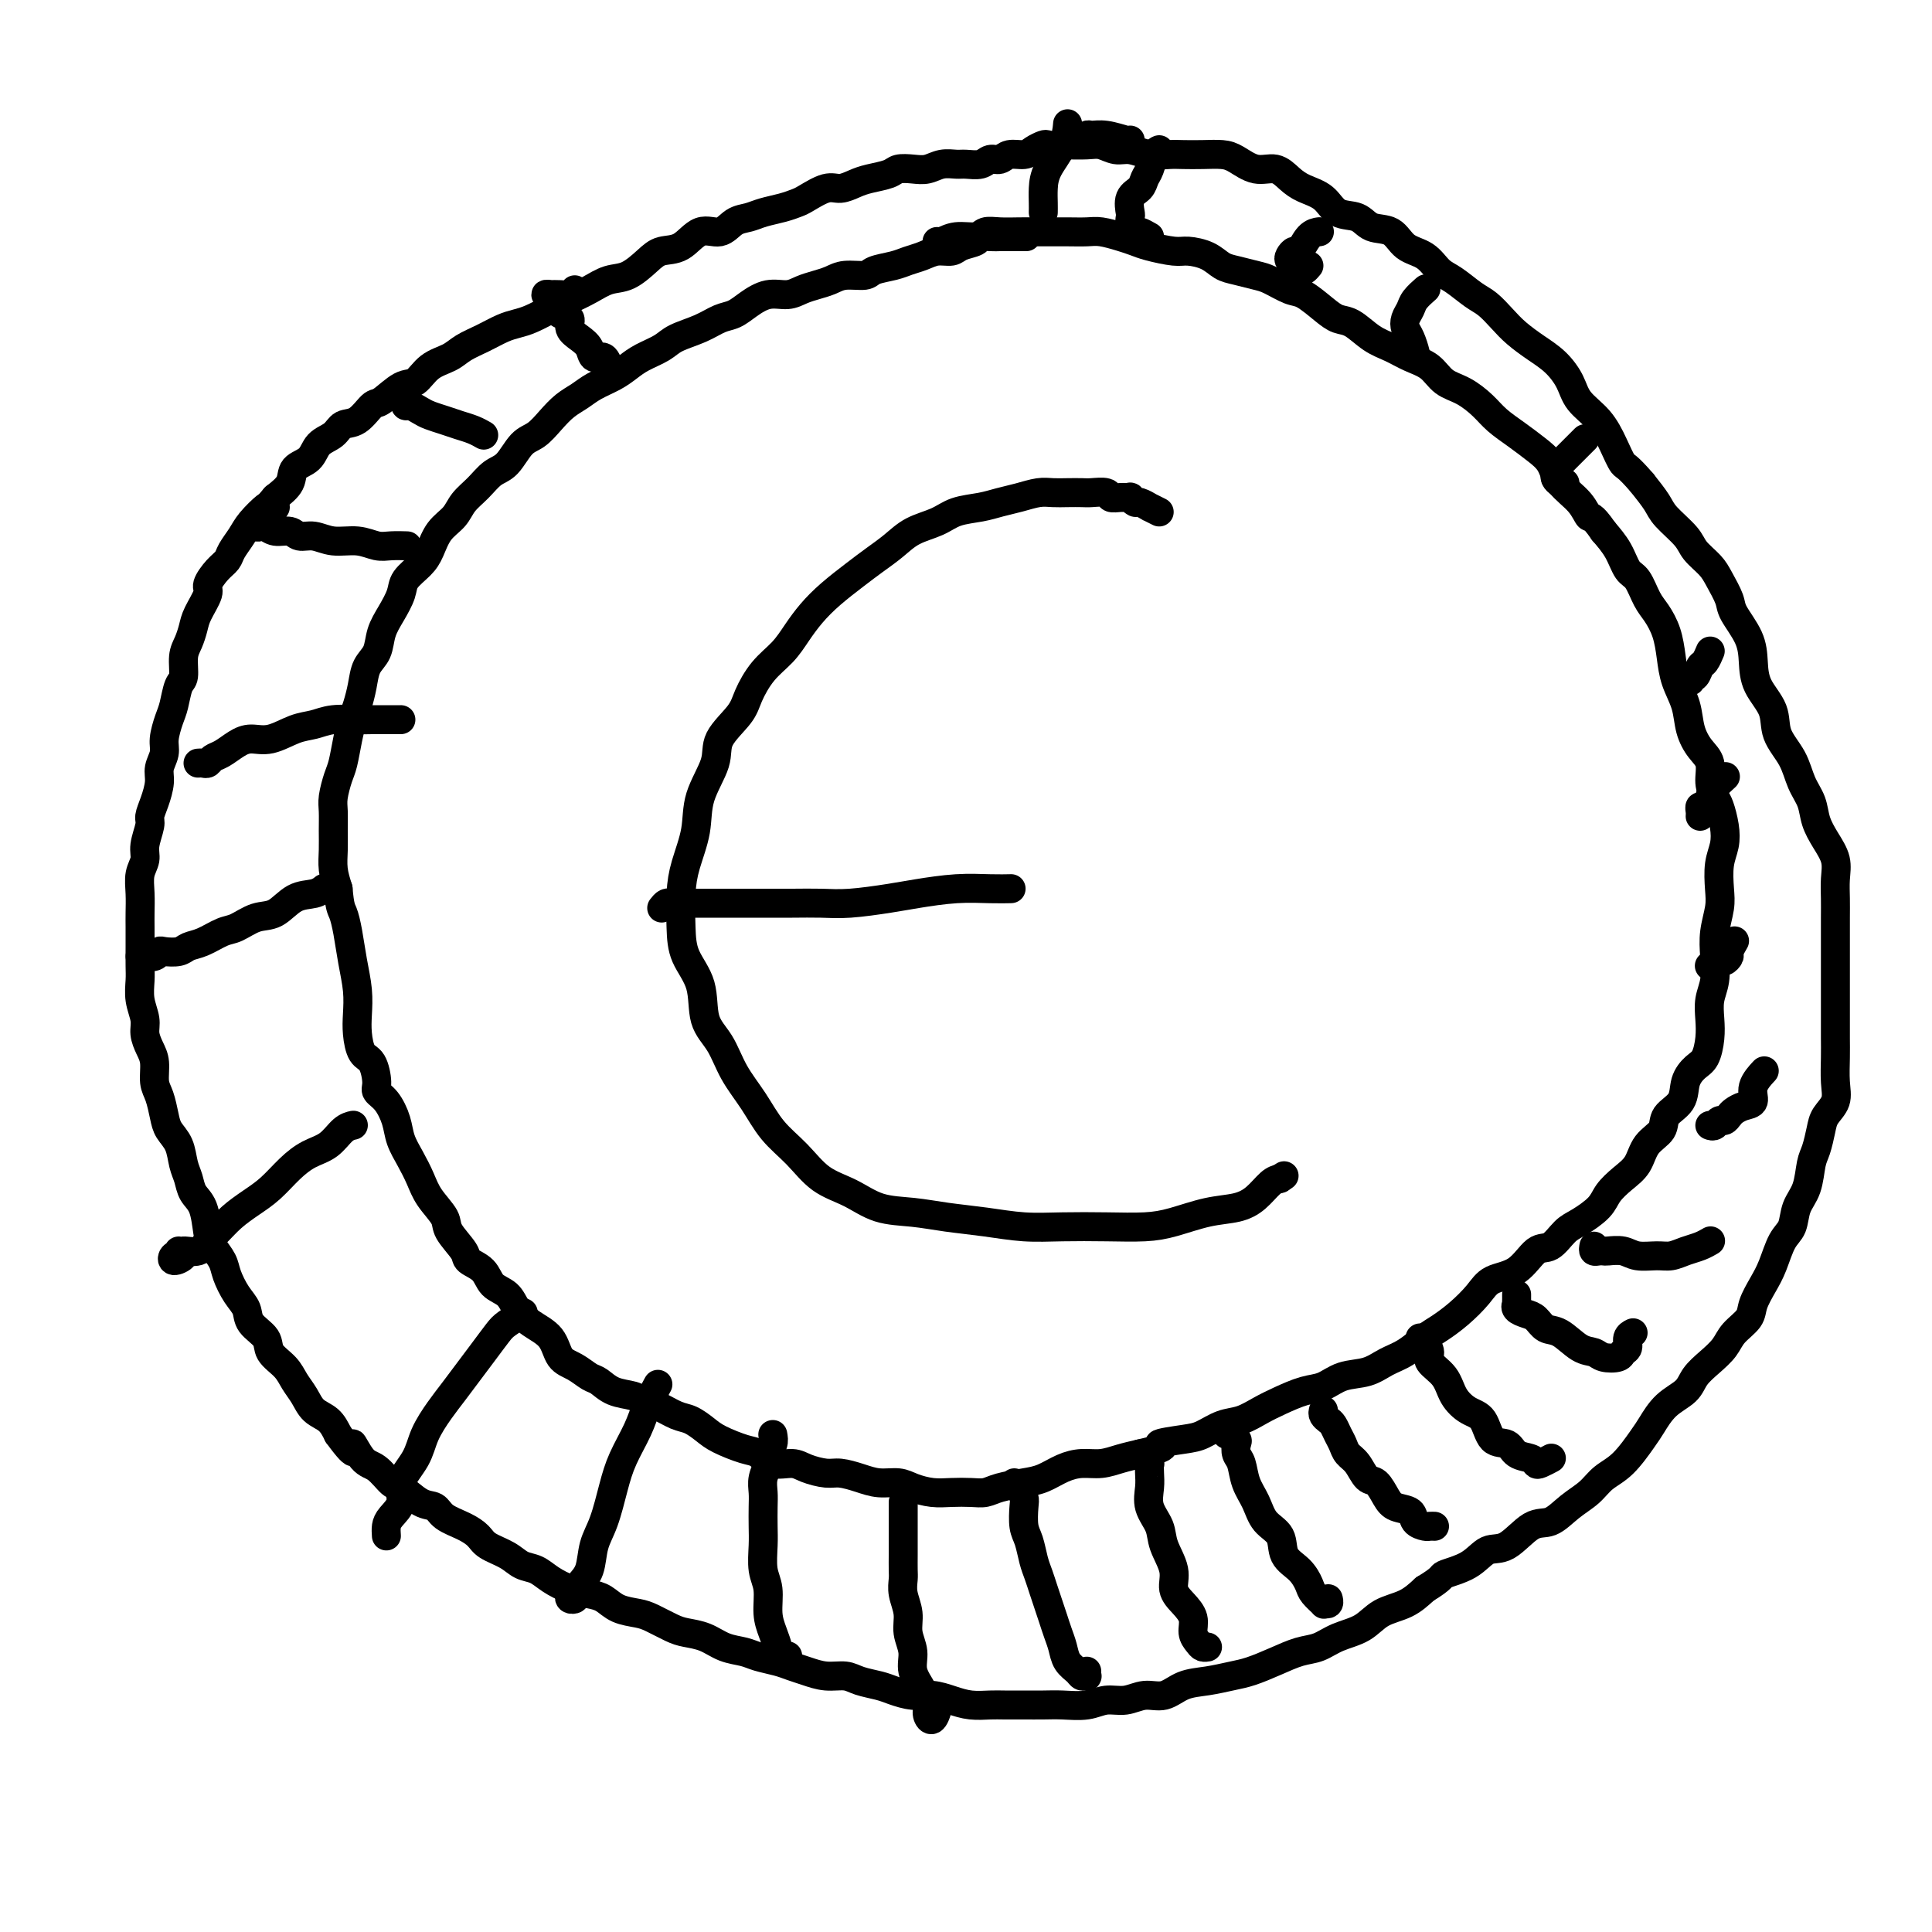 <svg viewBox='0 0 400 400' version='1.1' xmlns='http://www.w3.org/2000/svg' xmlns:xlink='http://www.w3.org/1999/xlink'><g fill='none' stroke='#000000' stroke-width='6' stroke-linecap='round' stroke-linejoin='round'><path d='M240,106c-0.900,-0.455 -1.801,-0.910 -2,-1c-0.199,-0.090 0.302,0.186 0,0c-0.302,-0.186 -1.407,-0.835 -2,-1c-0.593,-0.165 -0.674,0.153 -1,0c-0.326,-0.153 -0.897,-0.777 -1,-1c-0.103,-0.223 0.264,-0.046 0,0c-0.264,0.046 -1.158,-0.040 -2,0c-0.842,0.040 -1.632,0.207 -2,0c-0.368,-0.207 -0.314,-0.787 -1,-1c-0.686,-0.213 -2.111,-0.058 -3,0c-0.889,0.058 -1.241,0.018 -2,0c-0.759,-0.018 -1.925,-0.016 -3,0c-1.075,0.016 -2.061,0.046 -3,0c-0.939,-0.046 -1.833,-0.168 -3,0c-1.167,0.168 -2.607,0.626 -4,1c-1.393,0.374 -2.739,0.666 -4,1c-1.261,0.334 -2.437,0.711 -4,1c-1.563,0.289 -3.513,0.489 -5,1c-1.487,0.511 -2.511,1.332 -4,2c-1.489,0.668 -3.444,1.182 -5,2c-1.556,0.818 -2.713,1.940 -4,3c-1.287,1.060 -2.704,2.057 -4,3c-1.296,0.943 -2.471,1.830 -4,3c-1.529,1.170 -3.413,2.622 -5,4c-1.587,1.378 -2.877,2.683 -4,4c-1.123,1.317 -2.080,2.647 -3,4c-0.920,1.353 -1.802,2.728 -3,4c-1.198,1.272 -2.710,2.441 -4,4c-1.290,1.559 -2.356,3.507 -3,5c-0.644,1.493 -0.864,2.532 -2,4c-1.136,1.468 -3.187,3.364 -4,5c-0.813,1.636 -0.390,3.012 -1,5c-0.610,1.988 -2.255,4.589 -3,7c-0.745,2.411 -0.591,4.632 -1,7c-0.409,2.368 -1.381,4.882 -2,7c-0.619,2.118 -0.886,3.840 -1,6c-0.114,2.160 -0.074,4.757 0,7c0.074,2.243 0.182,4.132 1,6c0.818,1.868 2.347,3.716 3,6c0.653,2.284 0.431,5.005 1,7c0.569,1.995 1.929,3.263 3,5c1.071,1.737 1.852,3.942 3,6c1.148,2.058 2.662,3.968 4,6c1.338,2.032 2.501,4.187 4,6c1.499,1.813 3.333,3.284 5,5c1.667,1.716 3.167,3.678 5,5c1.833,1.322 4.000,2.003 6,3c2.000,0.997 3.835,2.309 6,3c2.165,0.691 4.662,0.759 7,1c2.338,0.241 4.516,0.653 7,1c2.484,0.347 5.272,0.629 8,1c2.728,0.371 5.395,0.829 8,1c2.605,0.171 5.146,0.053 8,0c2.854,-0.053 6.020,-0.041 9,0c2.980,0.041 5.774,0.111 8,0c2.226,-0.111 3.884,-0.404 6,-1c2.116,-0.596 4.688,-1.494 7,-2c2.312,-0.506 4.362,-0.620 6,-1c1.638,-0.380 2.864,-1.025 4,-2c1.136,-0.975 2.182,-2.278 3,-3c0.818,-0.722 1.409,-0.861 2,-1'/><path d='M265,244c1.500,-1.000 0.750,-0.500 0,0'/><path d='M137,188c0.328,-0.423 0.656,-0.845 1,-1c0.344,-0.155 0.703,-0.041 1,0c0.297,0.041 0.532,0.011 1,0c0.468,-0.011 1.169,-0.003 2,0c0.831,0.003 1.792,0.001 3,0c1.208,-0.001 2.664,-0.000 4,0c1.336,0.000 2.552,0.001 4,0c1.448,-0.001 3.128,-0.003 5,0c1.872,0.003 3.936,0.012 6,0c2.064,-0.012 4.129,-0.046 6,0c1.871,0.046 3.550,0.170 6,0c2.450,-0.170 5.673,-0.634 8,-1c2.327,-0.366 3.759,-0.634 6,-1c2.241,-0.366 5.291,-0.830 8,-1c2.709,-0.170 5.075,-0.046 7,0c1.925,0.046 3.407,0.013 4,0c0.593,-0.013 0.296,-0.007 0,0'/><path d='M212,49c0.435,-0.000 0.869,-0.001 0,0c-0.869,0.001 -3.043,0.003 -4,0c-0.957,-0.003 -0.697,-0.012 -1,0c-0.303,0.012 -1.168,0.046 -2,0c-0.832,-0.046 -1.629,-0.171 -2,0c-0.371,0.171 -0.315,0.637 -1,1c-0.685,0.363 -2.112,0.622 -3,1c-0.888,0.378 -1.237,0.875 -2,1c-0.763,0.125 -1.942,-0.121 -3,0c-1.058,0.121 -1.997,0.611 -3,1c-1.003,0.389 -2.071,0.678 -3,1c-0.929,0.322 -1.718,0.678 -3,1c-1.282,0.322 -3.056,0.611 -4,1c-0.944,0.389 -1.057,0.877 -2,1c-0.943,0.123 -2.716,-0.121 -4,0c-1.284,0.121 -2.079,0.605 -3,1c-0.921,0.395 -1.969,0.700 -3,1c-1.031,0.300 -2.047,0.595 -3,1c-0.953,0.405 -1.843,0.920 -3,1c-1.157,0.080 -2.580,-0.274 -4,0c-1.420,0.274 -2.838,1.176 -4,2c-1.162,0.824 -2.067,1.572 -3,2c-0.933,0.428 -1.895,0.537 -3,1c-1.105,0.463 -2.354,1.279 -4,2c-1.646,0.721 -3.689,1.348 -5,2c-1.311,0.652 -1.891,1.329 -3,2c-1.109,0.671 -2.747,1.335 -4,2c-1.253,0.665 -2.120,1.332 -3,2c-0.880,0.668 -1.772,1.336 -3,2c-1.228,0.664 -2.793,1.323 -4,2c-1.207,0.677 -2.055,1.373 -3,2c-0.945,0.627 -1.985,1.187 -3,2c-1.015,0.813 -2.004,1.879 -3,3c-0.996,1.121 -1.999,2.295 -3,3c-1.001,0.705 -2.001,0.940 -3,2c-0.999,1.060 -1.996,2.945 -3,4c-1.004,1.055 -2.016,1.282 -3,2c-0.984,0.718 -1.941,1.928 -3,3c-1.059,1.072 -2.222,2.005 -3,3c-0.778,0.995 -1.172,2.051 -2,3c-0.828,0.949 -2.091,1.789 -3,3c-0.909,1.211 -1.465,2.792 -2,4c-0.535,1.208 -1.051,2.044 -2,3c-0.949,0.956 -2.333,2.031 -3,3c-0.667,0.969 -0.616,1.833 -1,3c-0.384,1.167 -1.202,2.636 -2,4c-0.798,1.364 -1.576,2.623 -2,4c-0.424,1.377 -0.495,2.871 -1,4c-0.505,1.129 -1.445,1.893 -2,3c-0.555,1.107 -0.726,2.558 -1,4c-0.274,1.442 -0.651,2.874 -1,4c-0.349,1.126 -0.672,1.947 -1,3c-0.328,1.053 -0.662,2.339 -1,4c-0.338,1.661 -0.679,3.697 -1,5c-0.321,1.303 -0.622,1.874 -1,3c-0.378,1.126 -0.834,2.807 -1,4c-0.166,1.193 -0.042,1.897 0,3c0.042,1.103 0.001,2.605 0,4c-0.001,1.395 0.038,2.683 0,4c-0.038,1.317 -0.154,2.662 0,4c0.154,1.338 0.577,2.669 1,4'/><path d='M70,184c0.332,3.905 0.664,4.169 1,5c0.336,0.831 0.678,2.230 1,4c0.322,1.770 0.624,3.910 1,6c0.376,2.090 0.825,4.129 1,6c0.175,1.871 0.075,3.572 0,5c-0.075,1.428 -0.127,2.581 0,4c0.127,1.419 0.432,3.102 1,4c0.568,0.898 1.399,1.009 2,2c0.601,0.991 0.972,2.862 1,4c0.028,1.138 -0.288,1.542 0,2c0.288,0.458 1.180,0.968 2,2c0.820,1.032 1.569,2.586 2,4c0.431,1.414 0.543,2.690 1,4c0.457,1.310 1.258,2.656 2,4c0.742,1.344 1.425,2.685 2,4c0.575,1.315 1.041,2.604 2,4c0.959,1.396 2.411,2.901 3,4c0.589,1.099 0.317,1.793 1,3c0.683,1.207 2.322,2.927 3,4c0.678,1.073 0.394,1.498 1,2c0.606,0.502 2.104,1.082 3,2c0.896,0.918 1.192,2.173 2,3c0.808,0.827 2.127,1.226 3,2c0.873,0.774 1.300,1.922 2,3c0.700,1.078 1.672,2.086 3,3c1.328,0.914 3.013,1.735 4,3c0.987,1.265 1.277,2.973 2,4c0.723,1.027 1.878,1.374 3,2c1.122,0.626 2.211,1.530 3,2c0.789,0.470 1.277,0.506 2,1c0.723,0.494 1.681,1.446 3,2c1.319,0.554 2.999,0.711 4,1c1.001,0.289 1.321,0.710 2,1c0.679,0.290 1.716,0.447 3,1c1.284,0.553 2.816,1.500 4,2c1.184,0.500 2.022,0.552 3,1c0.978,0.448 2.098,1.291 3,2c0.902,0.709 1.585,1.286 3,2c1.415,0.714 3.560,1.567 5,2c1.440,0.433 2.174,0.446 3,1c0.826,0.554 1.742,1.650 3,2c1.258,0.350 2.857,-0.047 4,0c1.143,0.047 1.831,0.538 3,1c1.169,0.462 2.820,0.893 4,1c1.180,0.107 1.890,-0.112 3,0c1.110,0.112 2.621,0.556 4,1c1.379,0.444 2.626,0.890 4,1c1.374,0.110 2.874,-0.114 4,0c1.126,0.114 1.876,0.567 3,1c1.124,0.433 2.620,0.845 4,1c1.380,0.155 2.645,0.052 4,0c1.355,-0.052 2.802,-0.055 4,0c1.198,0.055 2.147,0.166 3,0c0.853,-0.166 1.610,-0.609 3,-1c1.390,-0.391 3.414,-0.731 5,-1c1.586,-0.269 2.734,-0.467 4,-1c1.266,-0.533 2.649,-1.400 4,-2c1.351,-0.600 2.672,-0.934 4,-1c1.328,-0.066 2.665,0.136 4,0c1.335,-0.136 2.667,-0.610 4,-1c1.333,-0.390 2.666,-0.695 4,-1'/><path d='M236,301c7.306,-1.638 4.071,-1.733 4,-2c-0.071,-0.267 3.023,-0.704 5,-1c1.977,-0.296 2.838,-0.449 4,-1c1.162,-0.551 2.624,-1.500 4,-2c1.376,-0.500 2.664,-0.553 4,-1c1.336,-0.447 2.719,-1.290 4,-2c1.281,-0.710 2.460,-1.289 4,-2c1.540,-0.711 3.440,-1.556 5,-2c1.560,-0.444 2.780,-0.488 4,-1c1.220,-0.512 2.441,-1.492 4,-2c1.559,-0.508 3.455,-0.544 5,-1c1.545,-0.456 2.737,-1.331 4,-2c1.263,-0.669 2.597,-1.130 4,-2c1.403,-0.870 2.877,-2.149 4,-3c1.123,-0.851 1.896,-1.275 3,-2c1.104,-0.725 2.539,-1.750 4,-3c1.461,-1.250 2.946,-2.725 4,-4c1.054,-1.275 1.675,-2.352 3,-3c1.325,-0.648 3.354,-0.869 5,-2c1.646,-1.131 2.910,-3.174 4,-4c1.090,-0.826 2.006,-0.437 3,-1c0.994,-0.563 2.065,-2.079 3,-3c0.935,-0.921 1.735,-1.246 3,-2c1.265,-0.754 2.995,-1.938 4,-3c1.005,-1.062 1.286,-2.002 2,-3c0.714,-0.998 1.863,-2.052 3,-3c1.137,-0.948 2.263,-1.789 3,-3c0.737,-1.211 1.086,-2.792 2,-4c0.914,-1.208 2.394,-2.043 3,-3c0.606,-0.957 0.337,-2.036 1,-3c0.663,-0.964 2.258,-1.811 3,-3c0.742,-1.189 0.630,-2.719 1,-4c0.370,-1.281 1.223,-2.313 2,-3c0.777,-0.687 1.480,-1.029 2,-2c0.520,-0.971 0.858,-2.573 1,-4c0.142,-1.427 0.090,-2.680 0,-4c-0.090,-1.320 -0.216,-2.705 0,-4c0.216,-1.295 0.776,-2.498 1,-4c0.224,-1.502 0.112,-3.304 0,-5c-0.112,-1.696 -0.222,-3.286 0,-5c0.222,-1.714 0.778,-3.553 1,-5c0.222,-1.447 0.109,-2.503 0,-4c-0.109,-1.497 -0.214,-3.436 0,-5c0.214,-1.564 0.747,-2.753 1,-4c0.253,-1.247 0.227,-2.554 0,-4c-0.227,-1.446 -0.655,-3.033 -1,-4c-0.345,-0.967 -0.607,-1.314 -1,-2c-0.393,-0.686 -0.916,-1.712 -1,-3c-0.084,-1.288 0.272,-2.840 0,-4c-0.272,-1.160 -1.172,-1.930 -2,-3c-0.828,-1.070 -1.583,-2.442 -2,-4c-0.417,-1.558 -0.496,-3.302 -1,-5c-0.504,-1.698 -1.433,-3.348 -2,-5c-0.567,-1.652 -0.771,-3.304 -1,-5c-0.229,-1.696 -0.484,-3.436 -1,-5c-0.516,-1.564 -1.292,-2.953 -2,-4c-0.708,-1.047 -1.347,-1.753 -2,-3c-0.653,-1.247 -1.319,-3.035 -2,-4c-0.681,-0.965 -1.376,-1.106 -2,-2c-0.624,-0.894 -1.178,-2.541 -2,-4c-0.822,-1.459 -1.911,-2.729 -3,-4'/><path d='M332,110c-2.628,-3.797 -2.698,-2.788 -3,-3c-0.302,-0.212 -0.835,-1.645 -2,-3c-1.165,-1.355 -2.962,-2.631 -4,-4c-1.038,-1.369 -1.316,-2.831 -2,-4c-0.684,-1.169 -1.774,-2.046 -3,-3c-1.226,-0.954 -2.586,-1.984 -4,-3c-1.414,-1.016 -2.881,-2.019 -4,-3c-1.119,-0.981 -1.891,-1.939 -3,-3c-1.109,-1.061 -2.554,-2.224 -4,-3c-1.446,-0.776 -2.893,-1.165 -4,-2c-1.107,-0.835 -1.875,-2.115 -3,-3c-1.125,-0.885 -2.608,-1.374 -4,-2c-1.392,-0.626 -2.692,-1.388 -4,-2c-1.308,-0.612 -2.622,-1.075 -4,-2c-1.378,-0.925 -2.818,-2.313 -4,-3c-1.182,-0.687 -2.105,-0.674 -3,-1c-0.895,-0.326 -1.761,-0.990 -3,-2c-1.239,-1.010 -2.852,-2.365 -4,-3c-1.148,-0.635 -1.830,-0.550 -3,-1c-1.170,-0.450 -2.829,-1.433 -4,-2c-1.171,-0.567 -1.854,-0.716 -3,-1c-1.146,-0.284 -2.755,-0.702 -4,-1c-1.245,-0.298 -2.126,-0.475 -3,-1c-0.874,-0.525 -1.742,-1.398 -3,-2c-1.258,-0.602 -2.905,-0.935 -4,-1c-1.095,-0.065 -1.637,0.136 -3,0c-1.363,-0.136 -3.547,-0.611 -5,-1c-1.453,-0.389 -2.177,-0.693 -3,-1c-0.823,-0.307 -1.746,-0.618 -3,-1c-1.254,-0.382 -2.839,-0.834 -4,-1c-1.161,-0.166 -1.899,-0.044 -3,0c-1.101,0.044 -2.566,0.012 -4,0c-1.434,-0.012 -2.835,-0.004 -4,0c-1.165,0.004 -2.092,0.005 -3,0c-0.908,-0.005 -1.797,-0.016 -3,0c-1.203,0.016 -2.721,0.061 -4,0c-1.279,-0.061 -2.318,-0.226 -3,0c-0.682,0.226 -1.006,0.845 -2,1c-0.994,0.155 -2.658,-0.154 -4,0c-1.342,0.154 -2.361,0.772 -3,1c-0.639,0.228 -0.897,0.065 -1,0c-0.103,-0.065 -0.052,-0.033 0,0'/><path d='M234,29c-0.056,0.116 -0.112,0.231 -1,0c-0.888,-0.231 -2.608,-0.809 -4,-1c-1.392,-0.191 -2.456,0.005 -3,0c-0.544,-0.005 -0.570,-0.211 -1,0c-0.430,0.211 -1.266,0.841 -2,1c-0.734,0.159 -1.366,-0.151 -2,0c-0.634,0.151 -1.271,0.762 -2,1c-0.729,0.238 -1.550,0.101 -2,0c-0.450,-0.101 -0.529,-0.167 -1,0c-0.471,0.167 -1.334,0.565 -2,1c-0.666,0.435 -1.136,0.905 -2,1c-0.864,0.095 -2.122,-0.185 -3,0c-0.878,0.185 -1.375,0.834 -2,1c-0.625,0.166 -1.378,-0.153 -2,0c-0.622,0.153 -1.114,0.777 -2,1c-0.886,0.223 -2.165,0.046 -3,0c-0.835,-0.046 -1.225,0.039 -2,0c-0.775,-0.039 -1.935,-0.204 -3,0c-1.065,0.204 -2.035,0.776 -3,1c-0.965,0.224 -1.924,0.101 -3,0c-1.076,-0.101 -2.269,-0.181 -3,0c-0.731,0.181 -0.998,0.621 -2,1c-1.002,0.379 -2.737,0.697 -4,1c-1.263,0.303 -2.053,0.592 -3,1c-0.947,0.408 -2.051,0.935 -3,1c-0.949,0.065 -1.741,-0.334 -3,0c-1.259,0.334 -2.983,1.399 -4,2c-1.017,0.601 -1.325,0.737 -2,1c-0.675,0.263 -1.716,0.653 -3,1c-1.284,0.347 -2.811,0.650 -4,1c-1.189,0.350 -2.039,0.745 -3,1c-0.961,0.255 -2.032,0.368 -3,1c-0.968,0.632 -1.833,1.782 -3,2c-1.167,0.218 -2.636,-0.495 -4,0c-1.364,0.495 -2.622,2.198 -4,3c-1.378,0.802 -2.875,0.704 -4,1c-1.125,0.296 -1.879,0.985 -3,2c-1.121,1.015 -2.610,2.355 -4,3c-1.390,0.645 -2.683,0.596 -4,1c-1.317,0.404 -2.660,1.260 -4,2c-1.340,0.740 -2.679,1.363 -4,2c-1.321,0.637 -2.625,1.287 -4,2c-1.375,0.713 -2.823,1.489 -4,2c-1.177,0.511 -2.085,0.756 -3,1c-0.915,0.244 -1.837,0.487 -3,1c-1.163,0.513 -2.566,1.297 -4,2c-1.434,0.703 -2.900,1.324 -4,2c-1.100,0.676 -1.835,1.408 -3,2c-1.165,0.592 -2.758,1.046 -4,2c-1.242,0.954 -2.131,2.410 -3,3c-0.869,0.590 -1.717,0.314 -3,1c-1.283,0.686 -3.000,2.334 -4,3c-1.000,0.666 -1.283,0.351 -2,1c-0.717,0.649 -1.867,2.261 -3,3c-1.133,0.739 -2.248,0.606 -3,1c-0.752,0.394 -1.142,1.316 -2,2c-0.858,0.684 -2.186,1.131 -3,2c-0.814,0.869 -1.115,2.161 -2,3c-0.885,0.839 -2.354,1.226 -3,2c-0.646,0.774 -0.470,1.935 -1,3c-0.530,1.065 -1.765,2.032 -3,3'/><path d='M57,103c-1.688,2.010 -1.407,1.536 -2,2c-0.593,0.464 -2.059,1.866 -3,3c-0.941,1.134 -1.356,1.999 -2,3c-0.644,1.001 -1.516,2.139 -2,3c-0.484,0.861 -0.581,1.445 -1,2c-0.419,0.555 -1.159,1.082 -2,2c-0.841,0.918 -1.783,2.227 -2,3c-0.217,0.773 0.292,1.010 0,2c-0.292,0.990 -1.384,2.735 -2,4c-0.616,1.265 -0.757,2.052 -1,3c-0.243,0.948 -0.590,2.057 -1,3c-0.410,0.943 -0.883,1.721 -1,3c-0.117,1.279 0.122,3.059 0,4c-0.122,0.941 -0.606,1.042 -1,2c-0.394,0.958 -0.698,2.774 -1,4c-0.302,1.226 -0.602,1.864 -1,3c-0.398,1.136 -0.894,2.772 -1,4c-0.106,1.228 0.178,2.048 0,3c-0.178,0.952 -0.817,2.035 -1,3c-0.183,0.965 0.091,1.812 0,3c-0.091,1.188 -0.545,2.716 -1,4c-0.455,1.284 -0.910,2.324 -1,3c-0.090,0.676 0.186,0.988 0,2c-0.186,1.012 -0.834,2.725 -1,4c-0.166,1.275 0.152,2.111 0,3c-0.152,0.889 -0.773,1.829 -1,3c-0.227,1.171 -0.061,2.572 0,4c0.061,1.428 0.017,2.885 0,4c-0.017,1.115 -0.006,1.890 0,3c0.006,1.110 0.005,2.555 0,4c-0.005,1.445 -0.016,2.890 0,4c0.016,1.110 0.060,1.886 0,3c-0.060,1.114 -0.222,2.565 0,4c0.222,1.435 0.829,2.853 1,4c0.171,1.147 -0.095,2.024 0,3c0.095,0.976 0.551,2.050 1,3c0.449,0.950 0.893,1.777 1,3c0.107,1.223 -0.122,2.843 0,4c0.122,1.157 0.596,1.850 1,3c0.404,1.150 0.738,2.758 1,4c0.262,1.242 0.450,2.118 1,3c0.550,0.882 1.460,1.770 2,3c0.540,1.230 0.708,2.801 1,4c0.292,1.199 0.707,2.025 1,3c0.293,0.975 0.464,2.099 1,3c0.536,0.901 1.438,1.580 2,3c0.562,1.420 0.783,3.580 1,5c0.217,1.420 0.430,2.098 1,3c0.570,0.902 1.499,2.026 2,3c0.501,0.974 0.576,1.797 1,3c0.424,1.203 1.197,2.786 2,4c0.803,1.214 1.636,2.057 2,3c0.364,0.943 0.257,1.985 1,3c0.743,1.015 2.335,2.004 3,3c0.665,0.996 0.404,2.000 1,3c0.596,1.000 2.050,1.996 3,3c0.950,1.004 1.395,2.015 2,3c0.605,0.985 1.368,1.944 2,3c0.632,1.056 1.132,2.207 2,3c0.868,0.793 2.105,1.226 3,2c0.895,0.774 1.447,1.887 2,3'/><path d='M70,297c4.617,6.324 3.161,2.634 3,2c-0.161,-0.634 0.974,1.788 2,3c1.026,1.212 1.941,1.213 3,2c1.059,0.787 2.260,2.360 3,3c0.740,0.640 1.020,0.345 2,1c0.980,0.655 2.661,2.258 4,3c1.339,0.742 2.335,0.621 3,1c0.665,0.379 1.000,1.256 2,2c1.000,0.744 2.665,1.355 4,2c1.335,0.645 2.339,1.324 3,2c0.661,0.676 0.980,1.350 2,2c1.020,0.650 2.740,1.277 4,2c1.260,0.723 2.059,1.542 3,2c0.941,0.458 2.023,0.556 3,1c0.977,0.444 1.849,1.236 3,2c1.151,0.764 2.580,1.500 4,2c1.420,0.500 2.829,0.763 4,1c1.171,0.237 2.102,0.448 3,1c0.898,0.552 1.762,1.443 3,2c1.238,0.557 2.852,0.778 4,1c1.148,0.222 1.832,0.444 3,1c1.168,0.556 2.820,1.444 4,2c1.180,0.556 1.890,0.779 3,1c1.110,0.221 2.622,0.440 4,1c1.378,0.560 2.623,1.459 4,2c1.377,0.541 2.885,0.722 4,1c1.115,0.278 1.837,0.653 3,1c1.163,0.347 2.766,0.667 4,1c1.234,0.333 2.100,0.681 3,1c0.900,0.319 1.834,0.610 3,1c1.166,0.390 2.566,0.878 4,1c1.434,0.122 2.904,-0.121 4,0c1.096,0.121 1.818,0.606 3,1c1.182,0.394 2.822,0.697 4,1c1.178,0.303 1.893,0.607 3,1c1.107,0.393 2.607,0.876 4,1c1.393,0.124 2.679,-0.110 4,0c1.321,0.110 2.677,0.565 4,1c1.323,0.435 2.612,0.849 4,1c1.388,0.151 2.877,0.040 4,0c1.123,-0.040 1.882,-0.010 3,0c1.118,0.010 2.595,-0.001 4,0c1.405,0.001 2.738,0.016 4,0c1.262,-0.016 2.451,-0.061 4,0c1.549,0.061 3.457,0.228 5,0c1.543,-0.228 2.722,-0.853 4,-1c1.278,-0.147 2.654,0.182 4,0c1.346,-0.182 2.660,-0.875 4,-1c1.340,-0.125 2.706,0.318 4,0c1.294,-0.318 2.515,-1.397 4,-2c1.485,-0.603 3.233,-0.729 5,-1c1.767,-0.271 3.554,-0.688 5,-1c1.446,-0.312 2.552,-0.521 4,-1c1.448,-0.479 3.237,-1.230 5,-2c1.763,-0.770 3.499,-1.561 5,-2c1.501,-0.439 2.768,-0.525 4,-1c1.232,-0.475 2.430,-1.337 4,-2c1.570,-0.663 3.514,-1.126 5,-2c1.486,-0.874 2.516,-2.158 4,-3c1.484,-0.842 3.424,-1.240 5,-2c1.576,-0.760 2.788,-1.880 4,-3'/><path d='M295,329c4.058,-2.464 3.204,-2.622 4,-3c0.796,-0.378 3.241,-0.974 5,-2c1.759,-1.026 2.833,-2.480 4,-3c1.167,-0.520 2.427,-0.106 4,-1c1.573,-0.894 3.459,-3.097 5,-4c1.541,-0.903 2.736,-0.508 4,-1c1.264,-0.492 2.597,-1.872 4,-3c1.403,-1.128 2.875,-2.005 4,-3c1.125,-0.995 1.903,-2.107 3,-3c1.097,-0.893 2.514,-1.565 4,-3c1.486,-1.435 3.041,-3.633 4,-5c0.959,-1.367 1.323,-1.902 2,-3c0.677,-1.098 1.666,-2.758 3,-4c1.334,-1.242 3.014,-2.065 4,-3c0.986,-0.935 1.280,-1.983 2,-3c0.720,-1.017 1.866,-2.004 3,-3c1.134,-0.996 2.257,-2.002 3,-3c0.743,-0.998 1.105,-1.987 2,-3c0.895,-1.013 2.322,-2.050 3,-3c0.678,-0.950 0.605,-1.814 1,-3c0.395,-1.186 1.256,-2.694 2,-4c0.744,-1.306 1.369,-2.409 2,-4c0.631,-1.591 1.268,-3.669 2,-5c0.732,-1.331 1.558,-1.916 2,-3c0.442,-1.084 0.500,-2.667 1,-4c0.500,-1.333 1.442,-2.415 2,-4c0.558,-1.585 0.731,-3.673 1,-5c0.269,-1.327 0.632,-1.893 1,-3c0.368,-1.107 0.740,-2.753 1,-4c0.260,-1.247 0.410,-2.094 1,-3c0.590,-0.906 1.622,-1.871 2,-3c0.378,-1.129 0.101,-2.423 0,-4c-0.101,-1.577 -0.027,-3.439 0,-5c0.027,-1.561 0.007,-2.821 0,-4c-0.007,-1.179 -0.002,-2.275 0,-4c0.002,-1.725 0.001,-4.078 0,-6c-0.001,-1.922 -0.001,-3.413 0,-5c0.001,-1.587 0.002,-3.271 0,-5c-0.002,-1.729 -0.006,-3.505 0,-5c0.006,-1.495 0.023,-2.710 0,-4c-0.023,-1.290 -0.085,-2.655 0,-4c0.085,-1.345 0.318,-2.669 0,-4c-0.318,-1.331 -1.186,-2.669 -2,-4c-0.814,-1.331 -1.574,-2.655 -2,-4c-0.426,-1.345 -0.518,-2.711 -1,-4c-0.482,-1.289 -1.355,-2.500 -2,-4c-0.645,-1.500 -1.062,-3.289 -2,-5c-0.938,-1.711 -2.396,-3.345 -3,-5c-0.604,-1.655 -0.355,-3.332 -1,-5c-0.645,-1.668 -2.185,-3.327 -3,-5c-0.815,-1.673 -0.904,-3.361 -1,-5c-0.096,-1.639 -0.198,-3.229 -1,-5c-0.802,-1.771 -2.302,-3.724 -3,-5c-0.698,-1.276 -0.594,-1.877 -1,-3c-0.406,-1.123 -1.324,-2.769 -2,-4c-0.676,-1.231 -1.111,-2.047 -2,-3c-0.889,-0.953 -2.233,-2.043 -3,-3c-0.767,-0.957 -0.958,-1.782 -2,-3c-1.042,-1.218 -2.934,-2.828 -4,-4c-1.066,-1.172 -1.304,-1.906 -2,-3c-0.696,-1.094 -1.848,-2.547 -3,-4'/><path d='M340,100c-3.293,-3.825 -3.525,-3.387 -4,-4c-0.475,-0.613 -1.193,-2.278 -2,-4c-0.807,-1.722 -1.702,-3.500 -3,-5c-1.298,-1.500 -2.998,-2.723 -4,-4c-1.002,-1.277 -1.307,-2.610 -2,-4c-0.693,-1.390 -1.774,-2.838 -3,-4c-1.226,-1.162 -2.595,-2.039 -4,-3c-1.405,-0.961 -2.844,-2.005 -4,-3c-1.156,-0.995 -2.028,-1.942 -3,-3c-0.972,-1.058 -2.044,-2.227 -3,-3c-0.956,-0.773 -1.796,-1.150 -3,-2c-1.204,-0.850 -2.772,-2.172 -4,-3c-1.228,-0.828 -2.118,-1.162 -3,-2c-0.882,-0.838 -1.757,-2.179 -3,-3c-1.243,-0.821 -2.854,-1.121 -4,-2c-1.146,-0.879 -1.828,-2.336 -3,-3c-1.172,-0.664 -2.834,-0.534 -4,-1c-1.166,-0.466 -1.834,-1.528 -3,-2c-1.166,-0.472 -2.828,-0.355 -4,-1c-1.172,-0.645 -1.853,-2.052 -3,-3c-1.147,-0.948 -2.761,-1.438 -4,-2c-1.239,-0.562 -2.102,-1.198 -3,-2c-0.898,-0.802 -1.832,-1.770 -3,-2c-1.168,-0.230 -2.571,0.278 -4,0c-1.429,-0.278 -2.885,-1.343 -4,-2c-1.115,-0.657 -1.890,-0.907 -3,-1c-1.110,-0.093 -2.555,-0.029 -4,0c-1.445,0.029 -2.890,0.023 -4,0c-1.110,-0.023 -1.886,-0.062 -3,0c-1.114,0.062 -2.565,0.227 -4,0c-1.435,-0.227 -2.855,-0.845 -4,-1c-1.145,-0.155 -2.017,0.155 -3,0c-0.983,-0.155 -2.078,-0.773 -3,-1c-0.922,-0.227 -1.671,-0.061 -3,0c-1.329,0.061 -3.237,0.017 -4,0c-0.763,-0.017 -0.382,-0.009 0,0'/><path d='M119,60c-0.260,0.422 -0.519,0.844 -1,1c-0.481,0.156 -1.182,0.045 -2,0c-0.818,-0.045 -1.751,-0.024 -2,0c-0.249,0.024 0.187,0.052 0,0c-0.187,-0.052 -0.999,-0.183 -1,0c-0.001,0.183 0.807,0.682 1,1c0.193,0.318 -0.230,0.455 0,1c0.230,0.545 1.112,1.496 2,2c0.888,0.504 1.781,0.560 2,1c0.219,0.440 -0.236,1.265 0,2c0.236,0.735 1.163,1.381 2,2c0.837,0.619 1.583,1.210 2,2c0.417,0.790 0.503,1.779 1,2c0.497,0.221 1.403,-0.325 2,0c0.597,0.325 0.885,1.521 1,2c0.115,0.479 0.058,0.239 0,0'/><path d='M84,83c-0.064,0.447 -0.127,0.893 0,1c0.127,0.107 0.446,-0.126 1,0c0.554,0.126 1.345,0.611 2,1c0.655,0.389 1.174,0.682 2,1c0.826,0.318 1.959,0.660 3,1c1.041,0.340 1.990,0.679 3,1c1.010,0.321 2.080,0.625 3,1c0.920,0.375 1.692,0.821 2,1c0.308,0.179 0.154,0.089 0,0'/><path d='M57,105c-0.332,0.342 -0.664,0.684 -1,1c-0.336,0.316 -0.675,0.607 -1,1c-0.325,0.393 -0.635,0.889 -1,1c-0.365,0.111 -0.787,-0.162 -1,0c-0.213,0.162 -0.219,0.760 0,1c0.219,0.240 0.663,0.121 1,0c0.337,-0.121 0.568,-0.244 1,0c0.432,0.244 1.065,0.854 2,1c0.935,0.146 2.171,-0.172 3,0c0.829,0.172 1.250,0.835 2,1c0.750,0.165 1.827,-0.166 3,0c1.173,0.166 2.441,0.829 4,1c1.559,0.171 3.410,-0.150 5,0c1.590,0.150 2.921,0.772 4,1c1.079,0.228 1.906,0.061 3,0c1.094,-0.061 2.455,-0.018 3,0c0.545,0.018 0.272,0.009 0,0'/><path d='M41,158c0.329,-0.026 0.657,-0.052 1,0c0.343,0.052 0.699,0.181 1,0c0.301,-0.181 0.547,-0.674 1,-1c0.453,-0.326 1.114,-0.487 2,-1c0.886,-0.513 1.997,-1.380 3,-2c1.003,-0.620 1.897,-0.993 3,-1c1.103,-0.007 2.414,0.352 4,0c1.586,-0.352 3.448,-1.415 5,-2c1.552,-0.585 2.793,-0.693 4,-1c1.207,-0.307 2.380,-0.814 4,-1c1.620,-0.186 3.688,-0.050 5,0c1.312,0.050 1.867,0.013 3,0c1.133,-0.013 2.843,-0.004 4,0c1.157,0.004 1.759,0.001 2,0c0.241,-0.001 0.120,-0.001 0,0'/><path d='M29,198c0.224,-0.030 0.448,-0.060 1,0c0.552,0.060 1.432,0.209 2,0c0.568,-0.209 0.826,-0.776 1,-1c0.174,-0.224 0.266,-0.106 1,0c0.734,0.106 2.110,0.198 3,0c0.890,-0.198 1.294,-0.687 2,-1c0.706,-0.313 1.714,-0.449 3,-1c1.286,-0.551 2.850,-1.517 4,-2c1.150,-0.483 1.887,-0.482 3,-1c1.113,-0.518 2.603,-1.554 4,-2c1.397,-0.446 2.700,-0.302 4,-1c1.300,-0.698 2.596,-2.239 4,-3c1.404,-0.761 2.917,-0.743 4,-1c1.083,-0.257 1.738,-0.788 2,-1c0.262,-0.212 0.131,-0.106 0,0'/><path d='M37,259c0.095,0.459 0.191,0.917 0,1c-0.191,0.083 -0.668,-0.211 -1,0c-0.332,0.211 -0.517,0.926 0,1c0.517,0.074 1.738,-0.493 2,-1c0.262,-0.507 -0.433,-0.954 0,-1c0.433,-0.046 1.995,0.308 3,0c1.005,-0.308 1.454,-1.278 2,-2c0.546,-0.722 1.188,-1.197 2,-2c0.812,-0.803 1.795,-1.934 3,-3c1.205,-1.066 2.633,-2.066 4,-3c1.367,-0.934 2.673,-1.802 4,-3c1.327,-1.198 2.675,-2.727 4,-4c1.325,-1.273 2.629,-2.288 4,-3c1.371,-0.712 2.811,-1.119 4,-2c1.189,-0.881 2.128,-2.237 3,-3c0.872,-0.763 1.678,-0.932 2,-1c0.322,-0.068 0.161,-0.034 0,0'/><path d='M80,318c-0.047,-0.686 -0.094,-1.372 0,-2c0.094,-0.628 0.328,-1.198 1,-2c0.672,-0.802 1.783,-1.834 2,-3c0.217,-1.166 -0.458,-2.464 0,-4c0.458,-1.536 2.051,-3.310 3,-5c0.949,-1.690 1.254,-3.298 2,-5c0.746,-1.702 1.933,-3.499 3,-5c1.067,-1.501 2.014,-2.705 3,-4c0.986,-1.295 2.013,-2.680 3,-4c0.987,-1.320 1.936,-2.575 3,-4c1.064,-1.425 2.244,-3.021 3,-4c0.756,-0.979 1.088,-1.340 2,-2c0.912,-0.660 2.403,-1.617 3,-2c0.597,-0.383 0.298,-0.191 0,0'/><path d='M118,329c0.031,0.314 0.063,0.629 0,1c-0.063,0.371 -0.220,0.800 0,1c0.220,0.200 0.818,0.172 1,0c0.182,-0.172 -0.050,-0.486 0,-1c0.050,-0.514 0.384,-1.227 1,-2c0.616,-0.773 1.515,-1.604 2,-3c0.485,-1.396 0.557,-3.356 1,-5c0.443,-1.644 1.259,-2.974 2,-5c0.741,-2.026 1.407,-4.750 2,-7c0.593,-2.250 1.112,-4.025 2,-6c0.888,-1.975 2.145,-4.148 3,-6c0.855,-1.852 1.307,-3.383 2,-5c0.693,-1.617 1.627,-3.319 2,-4c0.373,-0.681 0.187,-0.340 0,0'/><path d='M160,297c0.121,0.660 0.243,1.321 0,2c-0.243,0.679 -0.850,1.377 -1,2c-0.150,0.623 0.156,1.170 0,2c-0.156,0.830 -0.774,1.942 -1,3c-0.226,1.058 -0.062,2.061 0,3c0.062,0.939 0.021,1.814 0,3c-0.021,1.186 -0.020,2.683 0,4c0.020,1.317 0.061,2.452 0,4c-0.061,1.548 -0.223,3.508 0,5c0.223,1.492 0.829,2.517 1,4c0.171,1.483 -0.095,3.425 0,5c0.095,1.575 0.551,2.782 1,4c0.449,1.218 0.891,2.445 1,3c0.109,0.555 -0.115,0.437 0,1c0.115,0.563 0.569,1.805 1,2c0.431,0.195 0.837,-0.659 1,-1c0.163,-0.341 0.081,-0.171 0,0'/><path d='M187,311c0.000,0.094 0.000,0.188 0,1c-0.000,0.812 -0.000,2.343 0,3c0.000,0.657 0.000,0.440 0,1c-0.000,0.560 -0.001,1.895 0,3c0.001,1.105 0.004,1.978 0,3c-0.004,1.022 -0.016,2.191 0,3c0.016,0.809 0.061,1.258 0,2c-0.061,0.742 -0.228,1.776 0,3c0.228,1.224 0.852,2.638 1,4c0.148,1.362 -0.181,2.672 0,4c0.181,1.328 0.871,2.673 1,4c0.129,1.327 -0.302,2.634 0,4c0.302,1.366 1.339,2.790 2,4c0.661,1.210 0.948,2.205 1,3c0.052,0.795 -0.130,1.390 0,2c0.130,0.610 0.571,1.236 1,1c0.429,-0.236 0.846,-1.333 1,-2c0.154,-0.667 0.044,-0.905 0,-1c-0.044,-0.095 -0.022,-0.048 0,0'/><path d='M210,307c0.311,0.229 0.622,0.458 1,1c0.378,0.542 0.822,1.398 1,2c0.178,0.602 0.089,0.951 0,2c-0.089,1.049 -0.179,2.798 0,4c0.179,1.202 0.625,1.858 1,3c0.375,1.142 0.678,2.770 1,4c0.322,1.230 0.664,2.062 1,3c0.336,0.938 0.668,1.983 1,3c0.332,1.017 0.665,2.005 1,3c0.335,0.995 0.671,1.996 1,3c0.329,1.004 0.651,2.010 1,3c0.349,0.990 0.724,1.964 1,3c0.276,1.036 0.452,2.135 1,3c0.548,0.865 1.467,1.496 2,2c0.533,0.504 0.679,0.881 1,1c0.321,0.119 0.818,-0.020 1,0c0.182,0.020 0.049,0.198 0,0c-0.049,-0.198 -0.014,-0.771 0,-1c0.014,-0.229 0.007,-0.115 0,0'/><path d='M237,301c0.422,0.888 0.843,1.777 1,2c0.157,0.223 0.049,-0.219 0,0c-0.049,0.219 -0.040,1.099 0,2c0.040,0.901 0.110,1.822 0,3c-0.110,1.178 -0.399,2.612 0,4c0.399,1.388 1.485,2.731 2,4c0.515,1.269 0.457,2.464 1,4c0.543,1.536 1.686,3.412 2,5c0.314,1.588 -0.200,2.887 0,4c0.200,1.113 1.114,2.039 2,3c0.886,0.961 1.744,1.956 2,3c0.256,1.044 -0.089,2.136 0,3c0.089,0.864 0.611,1.500 1,2c0.389,0.500 0.643,0.865 1,1c0.357,0.135 0.816,0.038 1,0c0.184,-0.038 0.092,-0.019 0,0'/><path d='M254,297c0.838,0.361 1.677,0.721 2,1c0.323,0.279 0.131,0.475 0,1c-0.131,0.525 -0.202,1.379 0,2c0.202,0.621 0.678,1.008 1,2c0.322,0.992 0.490,2.590 1,4c0.510,1.410 1.361,2.631 2,4c0.639,1.369 1.064,2.884 2,4c0.936,1.116 2.382,1.831 3,3c0.618,1.169 0.408,2.790 1,4c0.592,1.210 1.986,2.009 3,3c1.014,0.991 1.649,2.176 2,3c0.351,0.824 0.420,1.289 1,2c0.580,0.711 1.672,1.668 2,2c0.328,0.332 -0.108,0.037 0,0c0.108,-0.037 0.760,0.182 1,0c0.240,-0.182 0.069,-0.766 0,-1c-0.069,-0.234 -0.034,-0.117 0,0'/><path d='M274,292c-0.089,0.327 -0.178,0.654 0,1c0.178,0.346 0.624,0.712 1,1c0.376,0.288 0.681,0.498 1,1c0.319,0.502 0.652,1.294 1,2c0.348,0.706 0.712,1.325 1,2c0.288,0.675 0.500,1.406 1,2c0.500,0.594 1.287,1.052 2,2c0.713,0.948 1.351,2.385 2,3c0.649,0.615 1.311,0.406 2,1c0.689,0.594 1.407,1.991 2,3c0.593,1.009 1.062,1.629 2,2c0.938,0.371 2.346,0.492 3,1c0.654,0.508 0.554,1.404 1,2c0.446,0.596 1.439,0.892 2,1c0.561,0.108 0.689,0.029 1,0c0.311,-0.029 0.803,-0.008 1,0c0.197,0.008 0.098,0.004 0,0'/><path d='M294,277c0.288,0.240 0.576,0.479 1,1c0.424,0.521 0.984,1.323 1,2c0.016,0.677 -0.511,1.229 0,2c0.511,0.771 2.061,1.762 3,3c0.939,1.238 1.267,2.722 2,4c0.733,1.278 1.872,2.349 3,3c1.128,0.651 2.246,0.881 3,2c0.754,1.119 1.144,3.126 2,4c0.856,0.874 2.179,0.613 3,1c0.821,0.387 1.142,1.420 2,2c0.858,0.580 2.255,0.705 3,1c0.745,0.295 0.839,0.759 1,1c0.161,0.241 0.390,0.257 1,0c0.610,-0.257 1.603,-0.788 2,-1c0.397,-0.212 0.199,-0.106 0,0'/><path d='M314,268c0.003,0.303 0.007,0.606 0,1c-0.007,0.394 -0.024,0.878 0,1c0.024,0.122 0.089,-0.118 0,0c-0.089,0.118 -0.331,0.593 0,1c0.331,0.407 1.236,0.747 2,1c0.764,0.253 1.388,0.421 2,1c0.612,0.579 1.212,1.570 2,2c0.788,0.430 1.763,0.298 3,1c1.237,0.702 2.737,2.237 4,3c1.263,0.763 2.290,0.752 3,1c0.710,0.248 1.103,0.753 2,1c0.897,0.247 2.297,0.234 3,0c0.703,-0.234 0.711,-0.690 1,-1c0.289,-0.310 0.861,-0.475 1,-1c0.139,-0.525 -0.155,-1.411 0,-2c0.155,-0.589 0.759,-0.883 1,-1c0.241,-0.117 0.121,-0.059 0,0'/><path d='M330,258c-0.086,0.422 -0.171,0.844 0,1c0.171,0.156 0.600,0.046 1,0c0.400,-0.046 0.771,-0.027 1,0c0.229,0.027 0.315,0.060 1,0c0.685,-0.060 1.968,-0.215 3,0c1.032,0.215 1.813,0.801 3,1c1.187,0.199 2.781,0.011 4,0c1.219,-0.011 2.064,0.154 3,0c0.936,-0.154 1.962,-0.629 3,-1c1.038,-0.371 2.087,-0.638 3,-1c0.913,-0.362 1.689,-0.818 2,-1c0.311,-0.182 0.155,-0.091 0,0'/><path d='M354,233c0.333,0.120 0.666,0.239 1,0c0.334,-0.239 0.669,-0.838 1,-1c0.331,-0.162 0.657,0.113 1,0c0.343,-0.113 0.703,-0.613 1,-1c0.297,-0.387 0.532,-0.661 1,-1c0.468,-0.339 1.170,-0.743 2,-1c0.830,-0.257 1.790,-0.368 2,-1c0.210,-0.632 -0.328,-1.786 0,-3c0.328,-1.214 1.522,-2.490 2,-3c0.478,-0.510 0.239,-0.255 0,0'/><path d='M354,200c-0.089,-0.032 -0.177,-0.064 0,0c0.177,0.064 0.621,0.226 1,0c0.379,-0.226 0.694,-0.838 1,-1c0.306,-0.162 0.604,0.128 1,0c0.396,-0.128 0.890,-0.673 1,-1c0.110,-0.327 -0.163,-0.434 0,-1c0.163,-0.566 0.761,-1.590 1,-2c0.239,-0.410 0.120,-0.205 0,0'/><path d='M352,169c0.023,-0.296 0.046,-0.593 0,-1c-0.046,-0.407 -0.163,-0.926 0,-1c0.163,-0.074 0.604,0.295 1,0c0.396,-0.295 0.745,-1.254 1,-2c0.255,-0.746 0.415,-1.278 1,-2c0.585,-0.722 1.596,-1.635 2,-2c0.404,-0.365 0.202,-0.183 0,0'/><path d='M350,141c0.024,-0.407 0.048,-0.815 0,-1c-0.048,-0.185 -0.167,-0.148 0,0c0.167,0.148 0.619,0.407 1,0c0.381,-0.407 0.690,-1.480 1,-2c0.310,-0.520 0.622,-0.486 1,-1c0.378,-0.514 0.822,-1.575 1,-2c0.178,-0.425 0.089,-0.212 0,0'/><path d='M324,100c-0.308,0.089 -0.615,0.178 -1,0c-0.385,-0.178 -0.847,-0.624 -1,-1c-0.153,-0.376 0.003,-0.681 0,-1c-0.003,-0.319 -0.165,-0.653 0,-1c0.165,-0.347 0.658,-0.706 1,-1c0.342,-0.294 0.535,-0.522 1,-1c0.465,-0.478 1.202,-1.206 2,-2c0.798,-0.794 1.657,-1.656 2,-2c0.343,-0.344 0.172,-0.172 0,0'/><path d='M293,74c0.085,-0.131 0.170,-0.262 0,-1c-0.170,-0.738 -0.594,-2.084 -1,-3c-0.406,-0.916 -0.795,-1.402 -1,-2c-0.205,-0.598 -0.226,-1.310 0,-2c0.226,-0.690 0.700,-1.360 1,-2c0.300,-0.640 0.427,-1.249 1,-2c0.573,-0.751 1.592,-1.643 2,-2c0.408,-0.357 0.204,-0.178 0,0'/><path d='M271,55c-0.332,0.399 -0.664,0.798 -1,1c-0.336,0.202 -0.675,0.207 -1,0c-0.325,-0.207 -0.635,-0.627 -1,-1c-0.365,-0.373 -0.786,-0.699 -1,-1c-0.214,-0.301 -0.222,-0.578 0,-1c0.222,-0.422 0.673,-0.989 1,-1c0.327,-0.011 0.531,0.533 1,0c0.469,-0.533 1.203,-2.144 2,-3c0.797,-0.856 1.656,-0.959 2,-1c0.344,-0.041 0.172,-0.021 0,0'/><path d='M238,49c-0.762,-0.437 -1.524,-0.875 -2,-1c-0.476,-0.125 -0.665,0.062 -1,0c-0.335,-0.062 -0.815,-0.372 -1,-1c-0.185,-0.628 -0.075,-1.572 0,-2c0.075,-0.428 0.114,-0.340 0,-1c-0.114,-0.660 -0.382,-2.068 0,-3c0.382,-0.932 1.412,-1.388 2,-2c0.588,-0.612 0.732,-1.379 1,-2c0.268,-0.621 0.659,-1.094 1,-2c0.341,-0.906 0.630,-2.244 1,-3c0.370,-0.756 0.820,-0.930 1,-1c0.180,-0.070 0.090,-0.035 0,0'/><path d='M216,44c0.008,-0.595 0.016,-1.190 0,-2c-0.016,-0.810 -0.057,-1.836 0,-3c0.057,-1.164 0.211,-2.467 1,-4c0.789,-1.533 2.212,-3.297 3,-5c0.788,-1.703 0.939,-3.344 1,-4c0.061,-0.656 0.030,-0.328 0,0'/></g>
</svg>
